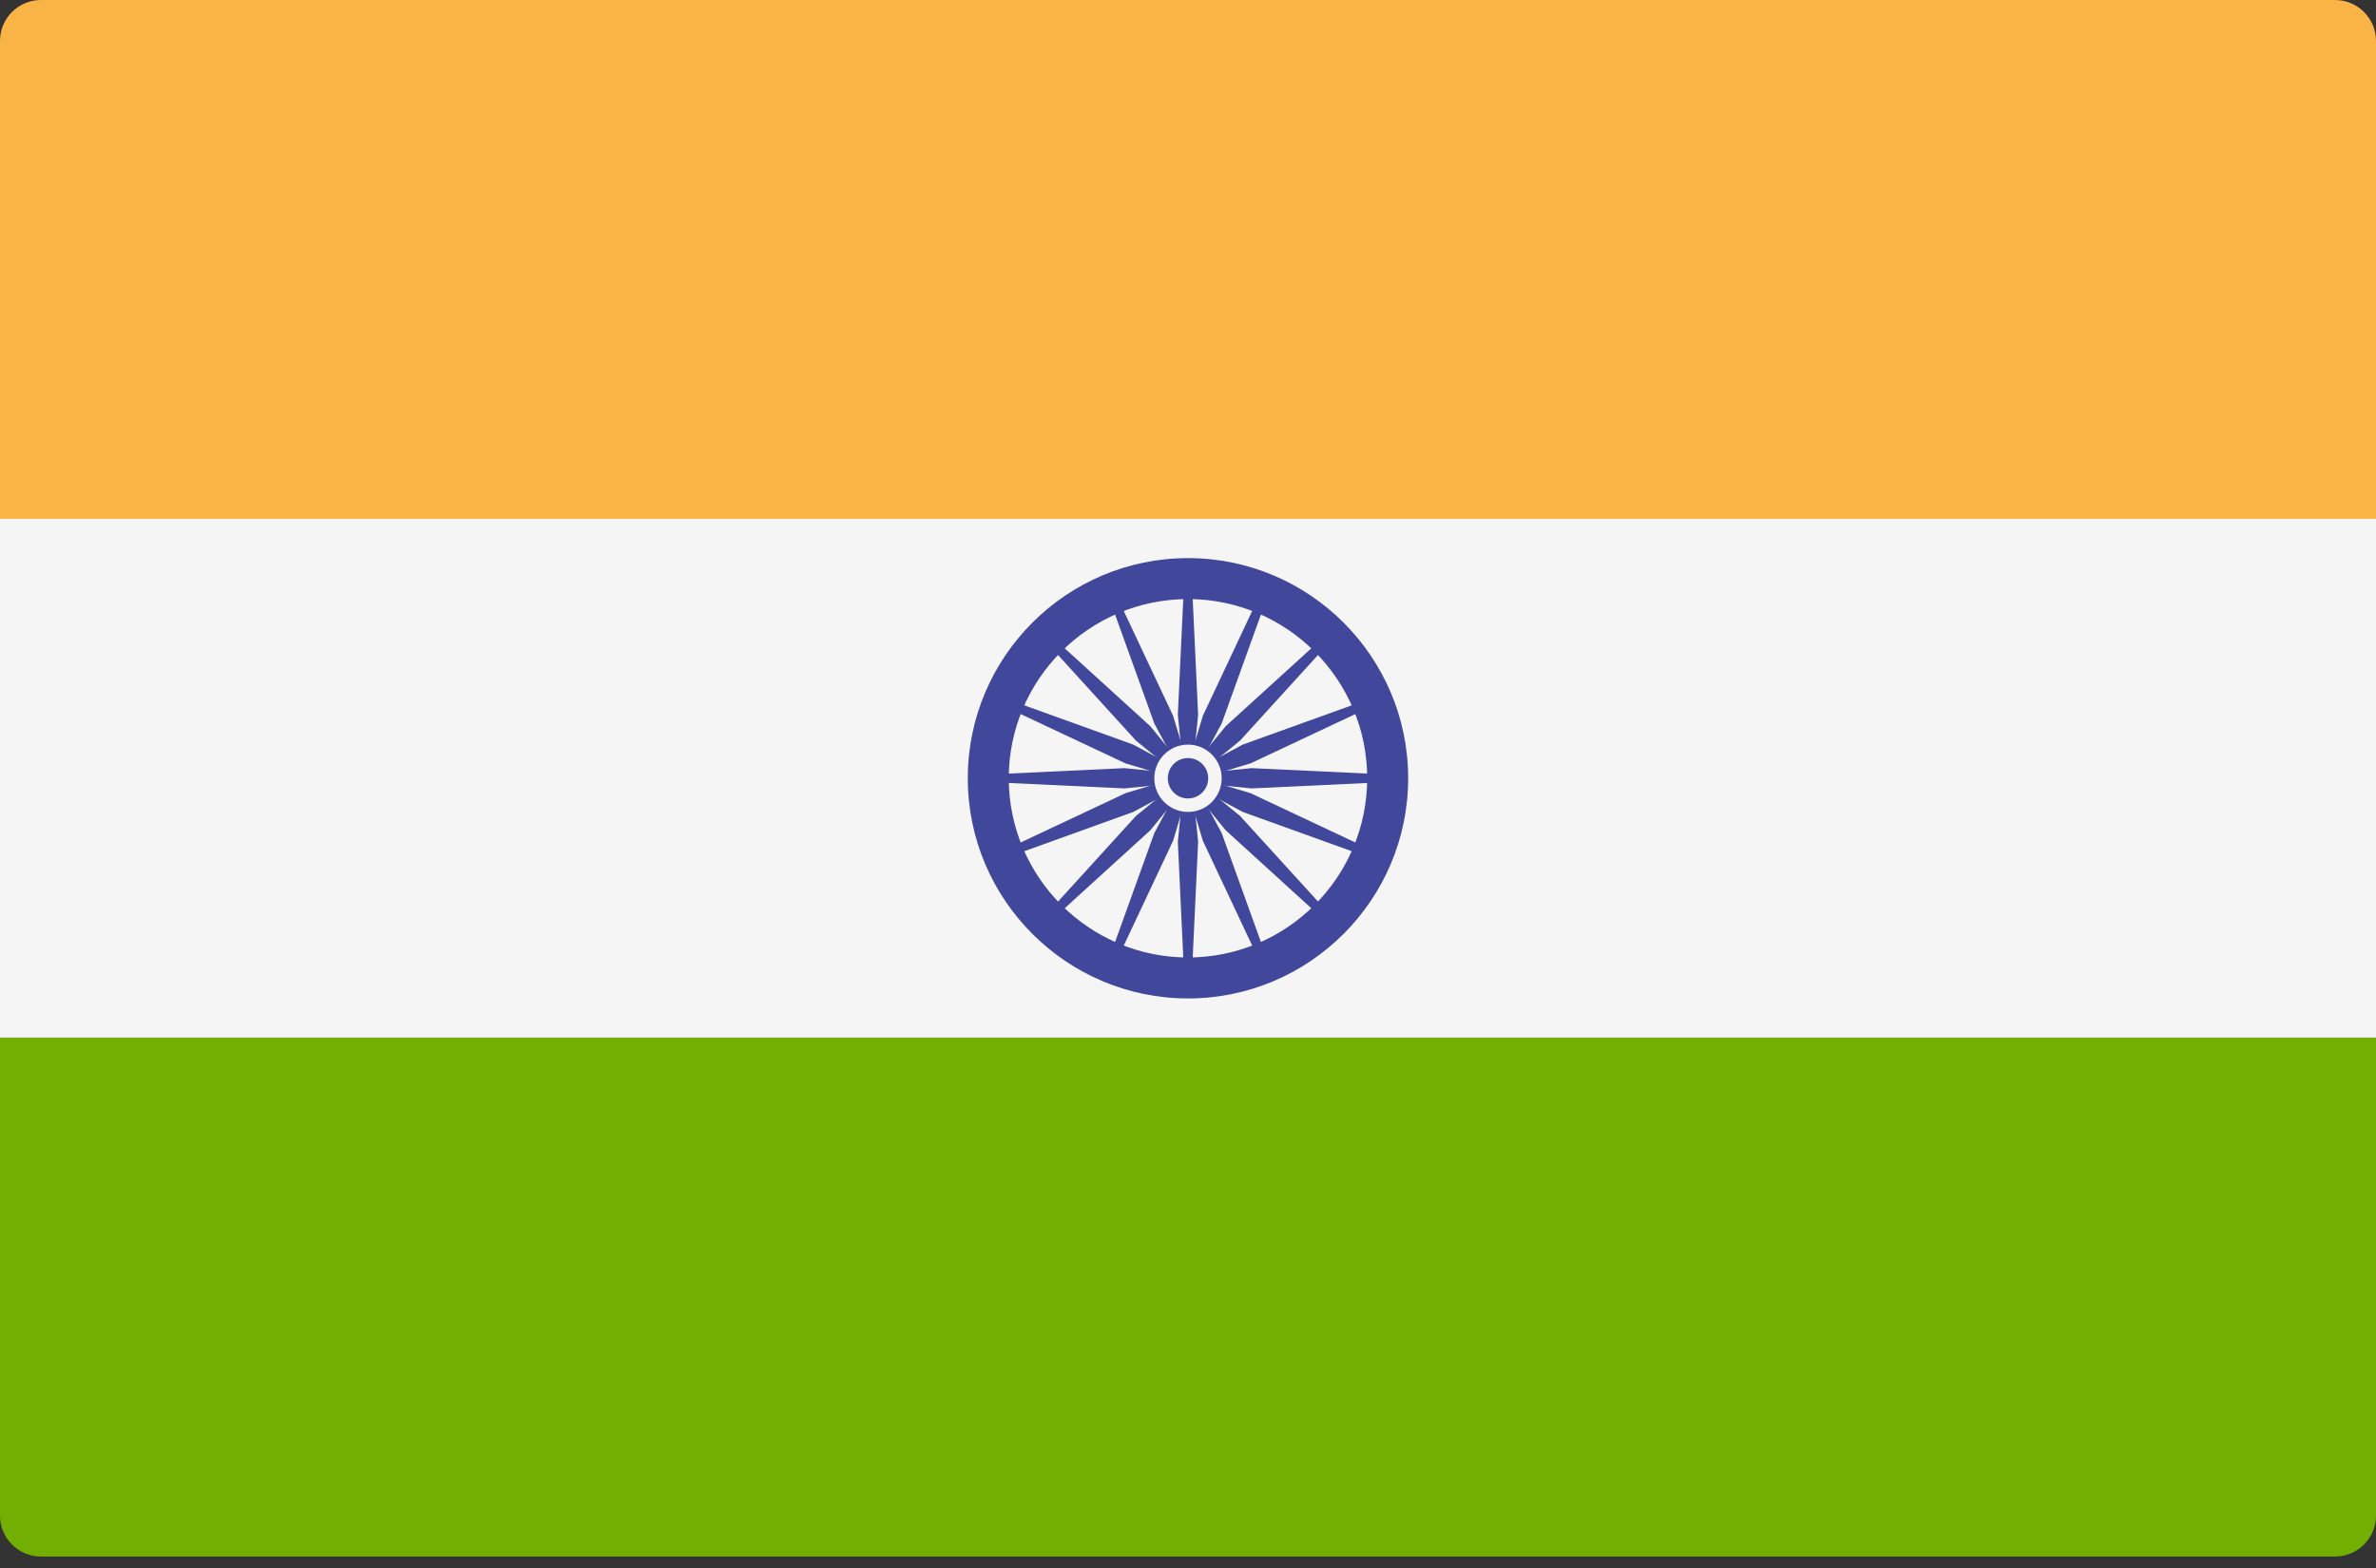 <svg width="50" height="33" viewBox="0 0 50 33" fill="none" xmlns="http://www.w3.org/2000/svg">
<rect x="0" y="0" width="50" height="33" fill="#333333" stroke="none"/>
<g clip-path="url(#clip0_302_26)">
<path d="M50 10.92H0V0.862C0 0.386 0.386 0 0.862 0H49.138C49.614 0 50 0.386 50 0.862L50 10.92Z" fill="#FAB446"/>
<path d="M49.138 32.759H0.862C0.386 32.759 0 32.373 0 31.896V21.839H50V31.896C50 32.373 49.614 32.759 49.138 32.759Z" fill="#73AF00"/>
<path d="M50 10.919H0V21.838H50V10.919Z" fill="#F5F5F5"/>
<path d="M25 21.013C22.445 21.013 20.366 18.934 20.366 16.379C20.366 13.824 22.445 11.746 25 11.746C27.555 11.746 29.633 13.824 29.633 16.379C29.633 18.934 27.555 21.013 25 21.013ZM25 12.608C22.92 12.608 21.228 14.3 21.228 16.379C21.228 18.459 22.92 20.151 25 20.151C27.08 20.151 28.771 18.459 28.771 16.379C28.771 14.3 27.08 12.608 25 12.608Z" fill="#41479B"/>
<path d="M25 16.905C25.29 16.905 25.525 16.67 25.525 16.38C25.525 16.089 25.29 15.854 25 15.854C24.71 15.854 24.475 16.089 24.475 16.38C24.475 16.67 24.71 16.905 25 16.905Z" fill="#41479B"/>
<path d="M25 16.458L23.665 16.593L20.798 16.458V16.301L23.665 16.166L25 16.301V16.458Z" fill="#41479B"/>
<path d="M25 16.458L26.335 16.593L29.203 16.458V16.301L26.335 16.166L25 16.301V16.458Z" fill="#41479B"/>
<path d="M24.921 16.38L24.786 15.044L24.921 12.177H25.079L25.213 15.044L25.079 16.38H24.921Z" fill="#41479B"/>
<path d="M24.921 16.38L24.786 17.714L24.921 20.582H25.079L25.213 17.714L25.079 16.38H24.921Z" fill="#41479B"/>
<path d="M24.944 16.435L23.905 15.587L21.973 13.464L22.084 13.352L24.207 15.284L25.056 16.324L24.944 16.435Z" fill="#41479B"/>
<path d="M24.945 16.435L25.793 17.474L27.916 19.407L28.028 19.295L26.095 17.172L25.056 16.324L24.945 16.435Z" fill="#41479B"/>
<path d="M24.945 16.324L25.793 15.284L27.916 13.352L28.028 13.464L26.095 15.587L25.056 16.435L24.945 16.324Z" fill="#41479B"/>
<path d="M24.944 16.324L23.905 17.172L21.973 19.295L22.084 19.407L24.207 17.474L25.056 16.435L24.944 16.324Z" fill="#41479B"/>
<path d="M25.03 16.452L23.848 17.088L21.148 18.061L21.087 17.915L23.685 16.693L24.97 16.307L25.03 16.452Z" fill="#41479B"/>
<path d="M25.03 16.452L26.315 16.066L28.913 14.844L28.852 14.698L26.151 15.671L24.97 16.307L25.03 16.452Z" fill="#41479B"/>
<path d="M24.927 16.41L24.292 15.228L23.319 12.527L23.464 12.467L24.686 15.064L25.073 16.349L24.927 16.41Z" fill="#41479B"/>
<path d="M24.927 16.41L25.313 17.695L26.535 20.292L26.681 20.232L25.708 17.531L25.073 16.349L24.927 16.41Z" fill="#41479B"/>
<path d="M24.97 16.452L23.685 16.066L21.087 14.844L21.148 14.698L23.848 15.671L25.03 16.307L24.97 16.452Z" fill="#41479B"/>
<path d="M24.97 16.452L26.151 17.088L28.852 18.061L28.913 17.915L26.315 16.693L25.03 16.307L24.97 16.452Z" fill="#41479B"/>
<path d="M24.927 16.349L25.313 15.064L26.535 12.467L26.681 12.527L25.708 15.228L25.073 16.41L24.927 16.349Z" fill="#41479B"/>
<path d="M24.927 16.349L24.292 17.531L23.319 20.232L23.464 20.292L24.686 17.695L25.073 16.41L24.927 16.349Z" fill="#41479B"/>
<path d="M25 17.088C25.391 17.088 25.709 16.771 25.709 16.379C25.709 15.988 25.391 15.671 25 15.671C24.609 15.671 24.291 15.988 24.291 16.379C24.291 16.771 24.609 17.088 25 17.088Z" fill="#F5F5F5"/>
<path d="M25 16.804C25.235 16.804 25.425 16.614 25.425 16.379C25.425 16.145 25.235 15.954 25 15.954C24.765 15.954 24.575 16.145 24.575 16.379C24.575 16.614 24.765 16.804 25 16.804Z" fill="#41479B"/>
</g>
<defs>
<clipPath id="clip0_302_26">
<rect width="50" height="33" fill="white"/>
</clipPath>
</defs>
</svg>
